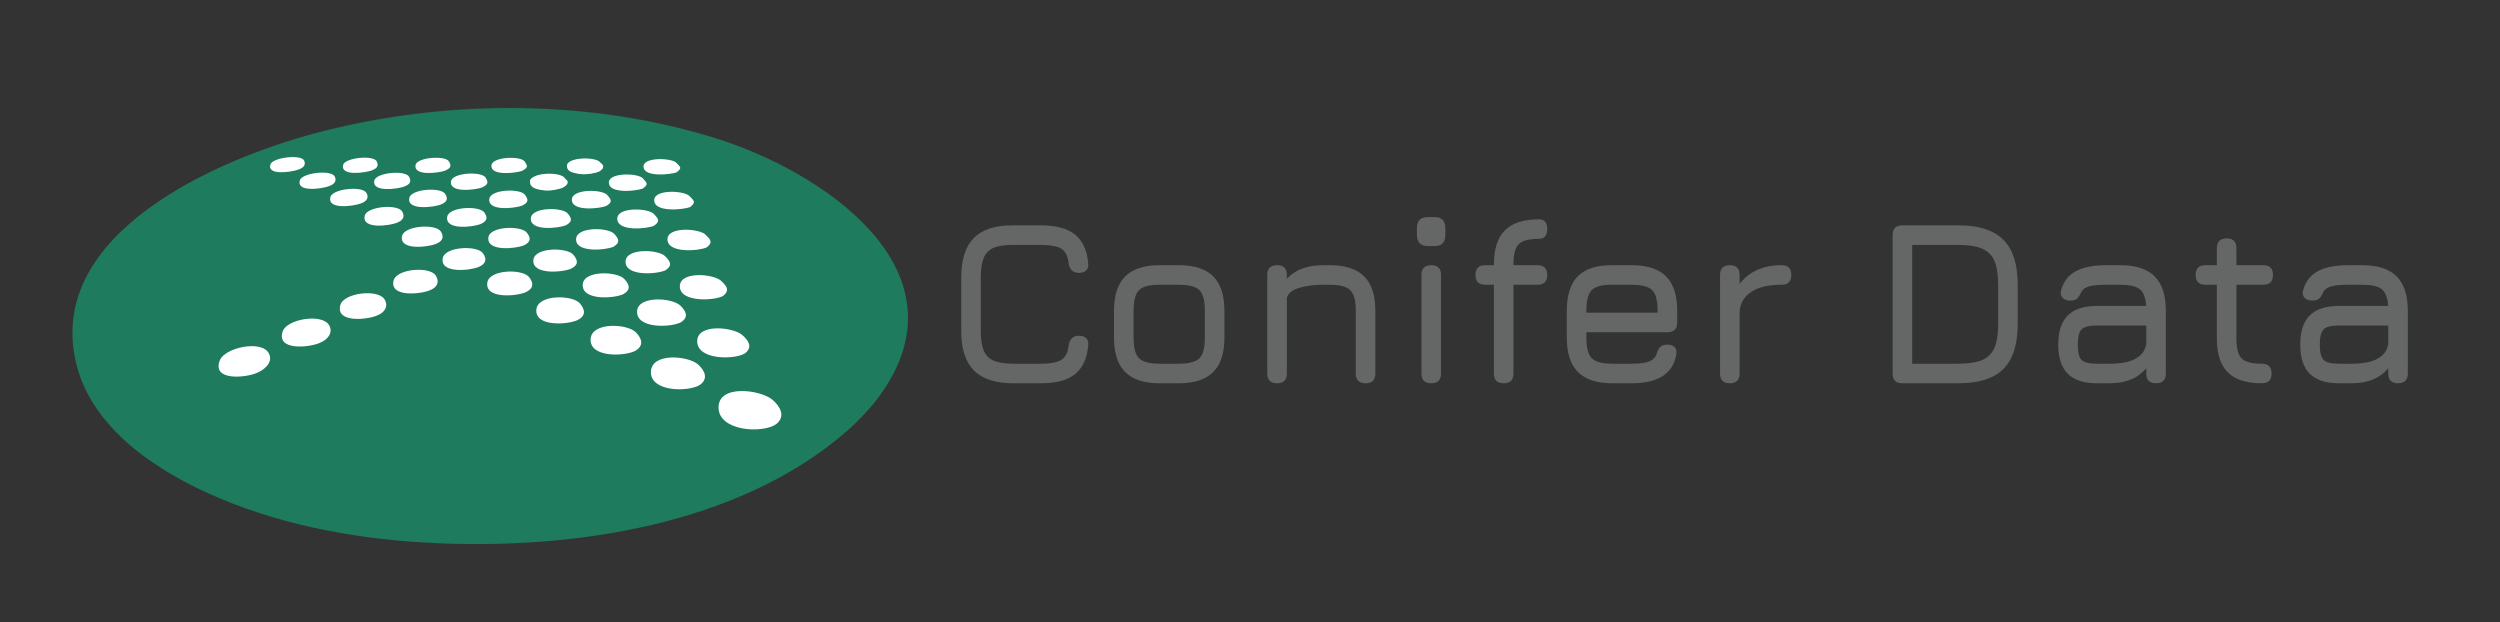 <?xml version="1.0" encoding="utf-8"?>
<!-- Generator: Adobe Illustrator 27.1.1, SVG Export Plug-In . SVG Version: 6.00 Build 0)  -->
<svg version="1.1" id="Layer_1" xmlns="http://www.w3.org/2000/svg" xmlns:xlink="http://www.w3.org/1999/xlink" x="0px" y="0px"
	 viewBox="0 0 531.314 132.271" style="enable-background:new 0 0 531.314 132.271;" xml:space="preserve">
<rect x="0" y="0" width="531.314" height="132.271" fill="#333333" stroke="none"/>
<style type="text/css">
	.st0{fill:#656666;}
	.st1{fill:#1F7B5E;}
	.st2{fill:#FFFFFF;stroke:#000000;stroke-width:0.01;stroke-miterlimit:10;}
	.st3{fill:#FFFFFF;}
</style>
<g>
	<path class="st0" d="M215.374,81.456c-3.778,0-6.571-0.903-8.378-2.71s-2.71-4.6-2.71-8.378V58.983
		c0-3.812,0.899-6.621,2.698-8.427c1.798-1.807,4.579-2.693,8.341-2.661h5.989c3.102,0,5.47,0.64,7.104,1.918
		c1.633,1.279,2.582,3.296,2.846,6.052c0.099,0.693-0.033,1.221-0.396,1.584c-0.363,0.363-0.891,0.544-1.584,0.544
		c-1.254,0-1.98-0.693-2.178-2.079c-0.165-1.518-0.689-2.541-1.571-3.069c-0.883-0.528-2.29-0.792-4.22-0.792h-5.989
		c-1.749-0.017-3.123,0.182-4.121,0.594c-0.999,0.413-1.708,1.126-2.128,2.141c-0.42,1.015-0.631,2.413-0.631,4.195v11.385
		c0,1.766,0.21,3.152,0.631,4.158c0.421,1.007,1.134,1.72,2.141,2.141c1.006,0.421,2.392,0.631,4.158,0.631h5.94
		c1.931,0,3.337-0.268,4.22-0.804c0.882-0.536,1.406-1.555,1.571-3.057c0.198-1.386,0.924-2.079,2.178-2.079
		c0.693,0,1.221,0.182,1.584,0.544c0.363,0.363,0.495,0.891,0.396,1.584c-0.264,2.772-1.213,4.793-2.846,6.064
		s-4.001,1.906-7.104,1.906L215.374,81.456L215.374,81.456z"/>
	<path class="st0" d="M246.46,81.456c-3.284,0-5.722-0.792-7.314-2.376s-2.388-4.01-2.388-7.276v-5.742
		c0-3.316,0.796-5.763,2.388-7.338s4.03-2.364,7.314-2.364h4.059c3.3,0,5.742,0.792,7.326,2.376s2.376,4.026,2.376,7.326v5.692
		c0,3.284-0.792,5.722-2.376,7.314s-4.026,2.388-7.326,2.388C250.519,81.456,246.46,81.456,246.46,81.456z M240.916,71.803
		c0,2.128,0.387,3.576,1.163,4.343c0.775,0.768,2.236,1.151,4.381,1.151h4.059c2.161,0,3.625-0.387,4.393-1.163
		c0.767-0.775,1.151-2.235,1.151-4.381v-5.692c0-2.161-0.384-3.626-1.151-4.393c-0.768-0.767-2.232-1.151-4.393-1.151h-4.059
		c-1.436,0-2.554,0.161-3.354,0.482c-0.801,0.322-1.366,0.883-1.696,1.683c-0.33,0.801-0.495,1.927-0.495,3.378v5.743H240.916z"/>
	<path class="st0" d="M271.407,81.456c-1.386,0-2.079-0.693-2.079-2.079V58.438c0-1.386,0.693-2.079,2.079-2.079
		c1.386,0,2.079,0.693,2.079,2.079v0.817c1.749-1.931,4.323-2.896,7.722-2.896h1.386c3.3,0,5.742,0.792,7.326,2.376
		s2.376,4.026,2.376,7.326v13.315c0,1.386-0.693,2.079-2.079,2.079c-1.386,0-2.079-0.693-2.079-2.079V66.061
		c0-2.161-0.392-3.626-1.176-4.393s-2.24-1.151-4.368-1.151h-1.386c-1.98,0-3.704,0.227-5.172,0.681
		c-1.469,0.454-2.318,1.167-2.549,2.141v16.038C273.487,80.763,272.793,81.456,271.407,81.456z"/>
	<path class="st0" d="M303.483,52.301c-1.568,0-2.352-0.792-2.352-2.376v-1.46c0-1.551,0.784-2.327,2.352-2.327h1.436
		c1.501,0,2.252,0.776,2.252,2.327v1.46c0,1.584-0.751,2.376-2.252,2.376H303.483z M304.176,81.456
		c-1.386,0-2.079-0.693-2.079-2.079V58.438c0-1.386,0.693-2.079,2.079-2.079c1.386,0,2.079,0.693,2.079,2.079v20.938
		C306.255,80.763,305.562,81.456,304.176,81.456z"/>
	<path class="st0" d="M319.57,81.456c-1.386,0-2.079-0.693-2.079-2.079v-18.86h-1.832c-1.386,0-2.079-0.693-2.079-2.079
		c0-1.386,0.693-2.079,2.079-2.079h1.832v-0.198c0-3.25,0.784-5.655,2.352-7.215c1.567-1.559,3.968-2.339,7.202-2.339
		c1.188,0,1.782,0.693,1.782,2.079c0,1.386-0.594,2.079-1.782,2.079c-2.079,0-3.499,0.371-4.257,1.114
		c-0.759,0.742-1.138,2.17-1.138,4.282v0.198h5.099c1.386,0,2.079,0.693,2.079,2.079c0,1.386-0.693,2.079-2.079,2.079h-5.099v18.859
		C321.649,80.763,320.956,81.456,319.57,81.456z"/>
	<path class="st0" d="M337.142,70.615v1.188c0,2.128,0.387,3.576,1.163,4.343c0.775,0.768,2.236,1.151,4.381,1.151h4.059
		c1.683,0,2.928-0.156,3.737-0.47c0.808-0.313,1.344-0.866,1.608-1.658c0.182-0.627,0.433-1.105,0.755-1.436
		c0.322-0.33,0.812-0.495,1.473-0.495c0.693,0,1.221,0.182,1.584,0.544s0.479,0.891,0.347,1.584
		c-0.363,2.046-1.336,3.572-2.92,4.579s-3.779,1.51-6.583,1.51h-4.059c-3.284,0-5.722-0.792-7.314-2.376s-2.388-4.01-2.388-7.276
		v-5.742c0-3.349,0.796-5.812,2.388-7.388s4.03-2.347,7.314-2.314h4.059c3.3,0,5.742,0.788,7.326,2.364s2.376,4.022,2.376,7.338
		v2.475c0,1.386-0.693,2.079-2.079,2.079L337.142,70.615L337.142,70.615z M342.686,60.517c-2.145-0.033-3.605,0.338-4.381,1.114
		c-0.776,0.776-1.163,2.252-1.163,4.43v0.396h15.147v-0.396c0-2.161-0.384-3.626-1.151-4.393c-0.768-0.767-2.232-1.151-4.393-1.151
		C346.745,60.517,342.686,60.517,342.686,60.517z"/>
	<path class="st0" d="M367.634,81.456c-1.386,0-2.079-0.693-2.079-2.079V58.438c0-1.386,0.693-2.079,2.079-2.079
		c1.386,0,2.079,0.693,2.079,2.079v1.931c0.973-1.32,2.215-2.318,3.725-2.995s3.238-1.015,5.185-1.015
		c1.386,0,2.079,0.693,2.079,2.079c0,1.386-0.693,2.079-2.079,2.079c-2.854,0-5.033,0.528-6.534,1.584
		c-1.502,1.056-2.294,2.45-2.376,4.183v13.093C369.713,80.763,369.019,81.456,367.634,81.456z"/>
	<path class="st0" d="M404.312,81.456c-1.386,0-2.079-0.693-2.079-2.079V49.974c0-1.386,0.693-2.079,2.079-2.079h11.93
		c4.306,0,7.478,1.019,9.516,3.057s3.057,5.21,3.057,9.517v8.415c0,4.307-1.011,7.479-3.032,9.517
		c-2.021,2.038-5.202,3.057-9.541,3.057h-11.93V81.456z M406.391,77.298h9.851c2.112,0,3.782-0.26,5.012-0.779
		c1.229-0.52,2.104-1.394,2.624-2.624c0.52-1.229,0.779-2.9,0.779-5.012v-8.415c0-2.096-0.26-3.758-0.779-4.987
		c-0.52-1.229-1.395-2.107-2.624-2.636c-1.229-0.528-2.9-0.792-5.012-0.792h-9.851V77.298z"/>
	<path class="st0" d="M445.644,81.456c-2.772,0-4.835-0.676-6.188-2.029s-2.03-3.416-2.03-6.188s0.672-4.834,2.017-6.188
		s3.412-2.03,6.2-2.03h10.469c-0.099-1.732-0.553-2.916-1.361-3.552c-0.809-0.635-2.195-0.953-4.158-0.953h-2.871
		c-1.65,0-2.88,0.111-3.688,0.334c-0.809,0.223-1.378,0.623-1.708,1.201c-0.297,0.693-0.603,1.171-0.916,1.435
		s-0.784,0.396-1.411,0.396c-0.693,0-1.237-0.194-1.634-0.582c-0.396-0.387-0.511-0.903-0.346-1.547
		c0.495-1.864,1.53-3.229,3.106-4.096c1.576-0.866,3.774-1.299,6.596-1.299h2.871c3.3,0,5.742,0.792,7.326,2.376
		s2.376,4.026,2.376,7.326v13.315c0,1.386-0.693,2.079-2.079,2.079c-1.386,0-2.079-0.693-2.079-2.079v-1.114
		c-1.766,2.128-4.34,3.193-7.722,3.193h-2.77V81.456z M445.644,77.298h2.772c1.221,0,2.367-0.111,3.44-0.334s1.993-0.631,2.76-1.225
		c0.768-0.594,1.275-1.443,1.522-2.549v-4.01h-10.494c-1.634,0-2.719,0.272-3.255,0.816c-0.536,0.545-0.804,1.625-0.804,3.243
		c0,1.633,0.268,2.718,0.804,3.254C442.926,77.03,444.01,77.298,445.644,77.298z"/>
	<path class="st0" d="M480.69,81.456c-3.267,0-5.676-0.775-7.227-2.327c-1.551-1.551-2.327-3.943-2.327-7.177V60.517h-2.425
		c-1.386,0-2.079-0.693-2.079-2.079c0-1.386,0.693-2.079,2.079-2.079h2.425v-3.613c0-1.386,0.693-2.079,2.079-2.079
		c1.386,0,2.079,0.693,2.079,2.079v3.613h5.692c1.386,0,2.079,0.693,2.079,2.079c0,1.386-0.693,2.079-2.079,2.079h-5.692v11.435
		c0,2.096,0.379,3.511,1.138,4.245s2.178,1.101,4.257,1.101c0.643,0,1.151,0.166,1.522,0.495c0.371,0.331,0.557,0.858,0.557,1.584
		C482.769,80.763,482.076,81.456,480.69,81.456z"/>
	<path class="st0" d="M497.074,81.456c-2.772,0-4.835-0.676-6.188-2.029s-2.03-3.416-2.03-6.188s0.672-4.834,2.017-6.188
		s3.412-2.03,6.2-2.03h10.469c-0.099-1.732-0.553-2.916-1.361-3.552c-0.809-0.635-2.195-0.953-4.158-0.953h-2.871
		c-1.65,0-2.88,0.111-3.688,0.334c-0.809,0.223-1.378,0.623-1.708,1.201c-0.297,0.693-0.603,1.171-0.916,1.435
		s-0.784,0.396-1.411,0.396c-0.693,0-1.237-0.194-1.634-0.582c-0.396-0.387-0.511-0.903-0.346-1.547
		c0.495-1.864,1.53-3.229,3.106-4.096c1.576-0.866,3.774-1.299,6.596-1.299h2.871c3.3,0,5.742,0.792,7.326,2.376
		s2.376,4.026,2.376,7.326v13.315c0,1.386-0.693,2.079-2.079,2.079c-1.386,0-2.079-0.693-2.079-2.079v-1.114
		c-1.766,2.128-4.34,3.193-7.722,3.193h-2.77V81.456z M497.074,77.298h2.772c1.221,0,2.367-0.111,3.44-0.334s1.993-0.631,2.76-1.225
		c0.768-0.594,1.275-1.443,1.522-2.549v-4.01h-10.494c-1.634,0-2.719,0.272-3.255,0.816c-0.536,0.545-0.804,1.625-0.804,3.243
		c0,1.633,0.268,2.718,0.804,3.254C494.355,77.03,495.44,77.298,497.074,77.298z"/>
</g>
<g>
	<path class="st1" d="M153.268,29.755c-29.705-9.546-63.931-8.896-93.535,0.707l-0.003-0.018
		c29.606-9.602,63.833-10.252,93.54-0.708L153.268,29.755L153.268,29.755z"/>
	<path class="st1" d="M119.537,39.897c-1.953,0.752-9.211,0.541-5.709-2.376C115.603,36.044,123.14,37.771,119.537,39.897v-0.019
		c3.604-2.126-3.935-3.853-5.709-2.375c-3.502,2.917,3.756,3.127,5.709,2.375V39.897L119.537,39.897z"/>
	<path class="st1" d="M127.271,36.466c-1.763,0.667-8.991,0.516-5.723-2.217C123.126,32.929,130.489,34.192,127.271,36.466
		l0.001-0.019c3.218-2.274-4.146-3.537-5.723-2.217c-3.268,2.734,3.961,2.884,5.723,2.217L127.271,36.466L127.271,36.466z"/>
	<path class="st1" d="M179.824,91.755c-22.855,19.786-57.609,24.962-86.862,23.692c-15.787-0.685-31.79-3.427-46.403-9.598
		c-12.712-5.368-27.193-14.594-30.462-29.01C9.877,49.406,46.551,33.728,67.049,28.31c27.39-7.241,58.001-7.356,85.134,1.102
		c22.121,6.896,53.602,27.529,35.286,53.965C185.308,86.497,182.662,89.249,179.824,91.755L179.824,91.755z"/>
	<path class="st1" d="M119.537,39.878c-1.952,0.752-9.211,0.541-5.709-2.375C115.602,36.025,123.141,37.752,119.537,39.878
		L119.537,39.878z"/>
	<path class="st1" d="M119.234,40.019c4.156-1.708-3.014-4.017-5.105-2.612C110.081,40.125,117.086,40.709,119.234,40.019
		L119.234,40.019z"/>
	<path class="st1" d="M127.272,36.447c-1.762,0.667-8.992,0.517-5.723-2.217C123.126,32.911,130.49,34.173,127.272,36.447
		L127.272,36.447z"/>
	<path class="st1" d="M126.986,36.58c3.846-1.89-3.33-3.687-5.155-2.439C118.046,36.729,125.042,37.191,126.986,36.58L126.986,36.58
		z"/>
</g>
<g>
	<path class="st2" d="M143.831,36.614c-1.218,0.478-7.13,1.154-7.069-1.262c0.052-2.033,5.996-1.78,6.96-0.765
		C144.614,35.525,145.023,35.664,143.831,36.614L143.831,36.614z"/>
</g>
<g>
	<path class="st2" d="M121.548,34.249c-1.375,0.824-1.221,1.614,0.237,2.278v-0.019c-1.458-0.664-1.612-1.454-0.237-2.278V34.249
		L121.548,34.249z"/>
	<path class="st2" d="M127.052,34.242c-1.761-0.621-3.748-0.636-5.504,0.007V34.23c1.756-0.643,3.743-0.628,5.504-0.007V34.242
		L127.052,34.242z"/>
	<path class="st2" d="M127.131,36.525l0.071-0.029l0.001-0.019c-1.731,0.628-3.675,0.618-5.417,0.031v0.019
		C123.505,37.107,125.415,37.119,127.131,36.525L127.131,36.525z"/>
	<path class="st2" d="M127.202,36.496c1.36-0.785,1.26-1.569-0.15-2.254l0.001-0.019c1.41,0.685,1.51,1.468,0.15,2.253
		L127.202,36.496L127.202,36.496z"/>
	<path class="st2" d="M127.203,36.477c5.206-3.091-11.978-3.533-4.942,0.186C123.577,37.358,125.888,36.954,127.203,36.477
		L127.203,36.477z"/>
	<path class="st2" d="M127.271,36.466c-1.193,0.454-6.961,1.183-6.77-1.251c0.149-1.91,6.101-1.88,7.004-0.76
		C128.299,35.441,128.529,35.646,127.271,36.466L127.271,36.466z"/>
</g>
<g>
	<path class="st2" d="M136.588,40.076c-1.278,0.516-7.325,1.214-7.185-1.357c0.115-2.114,6.219-1.942,7.228-0.81
		C137.504,38.888,137.882,39.17,136.588,40.076L136.588,40.076z"/>
</g>
<g>
	<path class="st2" d="M146.687,43.988c-1.377,0.594-7.725,1.238-7.647-1.477c0.068-2.35,6.336-2,7.466-0.866
		C147.479,42.621,147.985,42.971,146.687,43.988L146.687,43.988z"/>
</g>
<g>
	<path class="st2" d="M110.939,36.319c-1.16,0.426-6.841,1.204-6.479-1.24c0.263-1.775,6.207-1.991,7.046-0.754
		C112.202,35.352,112.213,35.63,110.939,36.319L110.939,36.319z"/>
</g>
<g>
	<path class="st2" d="M113.828,37.522c-1.463,0.771-1.429,1.702,0.053,2.435v-0.019c-1.482-0.732-1.516-1.663-0.053-2.434V37.522
		L113.828,37.522z"/>
	<path class="st2" d="M119.494,37.521c-1.803-0.676-3.863-0.673-5.666,0.001v-0.019c1.803-0.674,3.863-0.677,5.666-0.001V37.521
		L119.494,37.521z"/>
	<path class="st2" d="M119.388,39.96l0.075-0.031V39.91c-1.78,0.659-3.796,0.668-5.583,0.027v0.019
		C115.642,40.588,117.626,40.586,119.388,39.96L119.388,39.96z"/>
	<path class="st2" d="M119.463,39.929c1.439-0.755,1.46-1.635,0.031-2.408v-0.019c1.429,0.772,1.409,1.653-0.031,2.408V39.929
		L119.463,39.929z"/>
	<path class="st2" d="M119.464,39.91c5.894-3.091-12.323-3.835-5.107,0.193C115.697,40.85,118.122,40.407,119.464,39.91
		L119.464,39.91z"/>
	<path class="st2" d="M119.537,39.897c-1.26,0.489-7.151,1.248-6.868-1.345c0.217-1.984,6.323-2.039,7.274-0.803
		C120.732,38.775,120.86,39.138,119.537,39.897L119.537,39.897z"/>
</g>
<g>
	<path class="st2" d="M128.85,43.773c-1.349,0.557-7.534,1.282-7.301-1.463c0.188-2.205,6.449-2.113,7.517-0.858
		C129.938,42.475,130.227,42.924,128.85,43.773L128.85,43.773z"/>
</g>
<g>
	<path class="st2" d="M138.973,47.986c-1.476,0.652-7.92,1.312-7.784-1.597c0.115-2.458,6.594-2.18,7.775-0.92
		C139.918,46.486,140.394,47.029,138.973,47.986L138.973,47.986z"/>
</g>
<g>
	<path class="st2" d="M150.179,52.58c-1.602,0.762-8.38,1.327-8.326-1.749c0.048-2.745,6.73-2.259,8.051-0.99
		C150.95,50.846,151.626,51.501,150.179,52.58L150.179,52.58z"/>
</g>
<g>
	<path class="st2" d="M94.52,36.296c-1.191,0.423-6.673,1.23-6.197-1.233c0.32-1.656,6.33-2.072,7.096-0.749
		C96.025,35.363,95.761,35.748,94.52,36.296L94.52,36.296z"/>
</g>
<g>
	<path class="st2" d="M102.414,39.852c-1.262,0.473-7.001,1.276-6.562-1.336c0.309-1.843,6.45-2.151,7.328-0.798
		C103.869,38.779,103.73,39.243,102.414,39.852L102.414,39.852z"/>
</g>
<g>
	<path class="st2" d="M110.962,43.702c-1.342,0.533-7.365,1.319-6.967-1.453c0.294-2.054,6.578-2.234,7.576-0.853
		C112.351,42.476,112.343,43.004,110.962,43.702L110.962,43.702z"/>
</g>
<g>
	<path class="st2" d="M120.247,47.884c-1.437,0.609-7.767,1.357-7.419-1.585c0.272-2.303,6.703-2.309,7.84-0.914
		C121.548,46.465,121.689,47.098,120.247,47.884L120.247,47.884z"/>
</g>
<g>
	<path class="st2" d="M130.37,52.444c-1.551,0.704-8.21,1.387-7.926-1.735c0.234-2.571,6.851-2.41,8.123-0.983
		C131.532,50.808,131.88,51.543,130.37,52.444L130.37,52.444z"/>
</g>
<g>
	<path class="st2" d="M141.449,57.434c-1.709,0.838-8.662,1.405-8.497-1.908c0.143-2.88,7.02-2.507,8.426-1.061
		C142.431,55.549,143.014,56.394,141.449,57.434L141.449,57.434z"/>
</g>
<g>
	<path class="st2" d="M153.626,62.918c-1.875,1.002-9.193,1.402-9.145-2.106c0.044-3.245,7.172-2.602,8.75-1.15
		C154.396,60.735,155.215,61.723,153.626,62.918L153.626,62.918z"/>
</g>
<g>
	<path class="st2" d="M78.854,36.27c-1.227,0.421-6.544,1.249-5.931-1.226c0.379-1.532,6.46-2.152,7.142-0.745
		C80.579,35.359,80.04,35.85,78.854,36.27L78.854,36.27z"/>
</g>
<g>
	<path class="st2" d="M85.826,39.678c-1.271,0.458-6.872,1.296-6.261-1.324c0.395-1.696,6.572-2.249,7.37-0.792
		C87.531,38.649,87.085,39.203,85.826,39.678L85.826,39.678z"/>
</g>
<g>
	<path class="st2" d="M93.63,43.492c-1.346,0.513-7.214,1.346-6.639-1.439c0.394-1.906,6.686-2.332,7.622-0.846
		C95.307,42.31,94.963,42.962,93.63,43.492L93.63,43.492z"/>
</g>
<g>
	<path class="st2" d="M102.102,47.633c-1.457,0.589-7.559,1.396-7.06-1.569c0.36-2.138,6.834-2.419,7.891-0.906
		C103.72,46.285,103.517,47.014,102.102,47.633L102.102,47.633z"/>
</g>
<g>
	<path class="st2" d="M111.331,52.145c-1.558,0.675-7.983,1.436-7.531-1.716c0.342-2.39,6.99-2.532,8.18-0.973
		C112.851,50.597,112.841,51.427,111.331,52.145L111.331,52.145z"/>
</g>
<g>
	<path class="st2" d="M121.425,57.079c-1.68,0.782-8.451,1.469-8.062-1.885c0.31-2.674,7.157-2.66,8.489-1.05
		C122.81,55.301,123.027,56.238,121.425,57.079L121.425,57.079z"/>
</g>
<g>
	<path class="st2" d="M132.511,62.498c-1.846,0.931-8.935,1.487-8.662-2.08c0.231-3.026,7.326-2.762,8.821-1.137
		C133.739,60.442,134.18,61.515,132.511,62.498L132.511,62.498z"/>
</g>
<g>
	<path class="st2" d="M144.743,68.476c-2.027,1.117-9.499,1.481-9.346-2.305c0.138-3.421,7.498-2.889,9.178-1.237
		C145.759,66.098,146.464,67.322,144.743,68.476L144.743,68.476z"/>
</g>
<g>
	<path class="st2" d="M158.307,75.107c-2.244,1.367-10.117,1.439-10.132-2.568c-0.014-3.896,7.673-3.003,9.564-1.352
		C159.051,72.331,160.06,73.769,158.307,75.107L158.307,75.107z"/>
</g>
<g>
	<path class="st2" d="M63.142,36.127c-1.245,0.414-6.465,1.259-5.66-1.216c0.458-1.409,6.557-2.218,7.179-0.74
		C65.11,35.239,64.225,35.812,63.142,36.127L63.142,36.127z"/>
</g>
<g>
	<path class="st2" d="M69.706,39.631c-1.317,0.459-6.746,1.315-5.979-1.316c0.459-1.574,6.684-2.32,7.419-0.787
		C71.672,38.625,70.869,39.281,69.706,39.631L69.706,39.631z"/>
</g>
<g>
	<path class="st2" d="M76.551,43.285c-1.388,0.509-7.055,1.368-6.319-1.425c0.462-1.755,6.813-2.422,7.666-0.838
		C78.507,42.152,77.795,42.882,76.551,43.285L76.551,43.285z"/>
</g>
<g>
	<path class="st2" d="M84.233,47.386c-1.468,0.57-7.416,1.422-6.711-1.553c0.466-1.966,6.957-2.534,7.94-0.898
		C86.158,46.095,85.573,46.922,84.233,47.386L84.233,47.386z"/>
</g>
<g>
	<path class="st2" d="M92.596,51.851c-1.561,0.644-7.818,1.474-7.148-1.698c0.465-2.199,7.121-2.663,8.233-0.964
		C94.459,50.378,94.046,51.305,92.596,51.851L92.596,51.851z"/>
</g>
<g>
	<path class="st2" d="M101.736,56.73c-1.671,0.737-8.265,1.52-7.639-1.864c0.458-2.475,7.283-2.792,8.548-1.039
		C103.521,55.041,103.29,56.084,101.736,56.73L101.736,56.73z"/>
</g>
<g>
	<path class="st2" d="M111.766,62.084c-1.804,0.857-8.759,1.557-8.195-2.054c0.435-2.782,7.466-2.947,8.888-1.125
		C113.428,60.148,113.432,61.308,111.766,62.084L111.766,62.084z"/>
</g>
<g>
	<path class="st2" d="M122.823,67.987c-1.984,1.022-9.276,1.577-8.826-2.275c0.369-3.154,7.656-3.092,9.254-1.223
		C124.331,65.754,124.586,67.056,122.823,67.987L122.823,67.987z"/>
</g>
<g>
	<path class="st2" d="M135.074,74.527c-2.185,1.232-9.873,1.571-9.549-2.532c0.285-3.602,7.833-3.232,9.649-1.335
		C136.393,71.933,136.905,73.416,135.074,74.527L135.074,74.527z"/>
</g>
<g>
	<path class="st2" d="M148.721,81.812c-2.429,1.516-10.53,1.523-10.383-2.834c0.139-4.122,8.03-3.388,10.078-1.466
		C149.781,78.793,150.604,80.484,148.721,81.812L148.721,81.812z"/>
</g>
<g>
	<path class="st2" d="M91.38,61.678c-1.801,0.81-8.587,1.607-7.742-2.029c0.589-2.534,7.626-3.116,8.951-1.113
		C93.463,59.858,92.968,61.071,91.38,61.678L91.38,61.678z"/>
</g>
<g>
	<path class="st2" d="M80.171,67.035c-1.974,0.903-8.921,1.698-7.836-2.216c0.722-2.603,7.999-3.46,9.392-1.195
		C82.621,65.078,81.758,66.435,80.171,67.035L80.171,67.035z"/>
</g>
<g>
	<path class="st2" d="M67.997,72.852c-2.154,0.998-9.341,1.791-7.918-2.428c0.889-2.634,8.431-3.886,9.877-1.287
		C70.858,70.76,69.583,72.222,67.997,72.852L67.997,72.852z"/>
</g>
<g>
	<path class="st2" d="M54.728,79.193c-2.354,1.104-9.848,1.879-7.984-2.669c1.087-2.652,8.903-4.368,10.413-1.391
		C58.07,76.933,56.306,78.525,54.728,79.193L54.728,79.193z"/>
</g>
<g>
	<g>
		<g>
			<defs>
				<rect id="SVGID_1_" x="14.048" y="-9.694" width="177.861" height="124.827"/>
			</defs>
			<clipPath id="SVGID_00000121975524211979339030000011995966338632805307_">
				<use xlink:href="#SVGID_1_"  style="overflow:visible;"/>
			</clipPath>
		</g>
	</g>
</g>
<path class="st3" d="M164.985,90.13c-2.943,2.056-12.162,1.528-12.275-3.448c-0.116-5.113,8.945-3.839,11.417-1.75
	C165.776,86.325,167.05,88.422,164.985,90.13L164.985,90.13z"/>
</svg>
